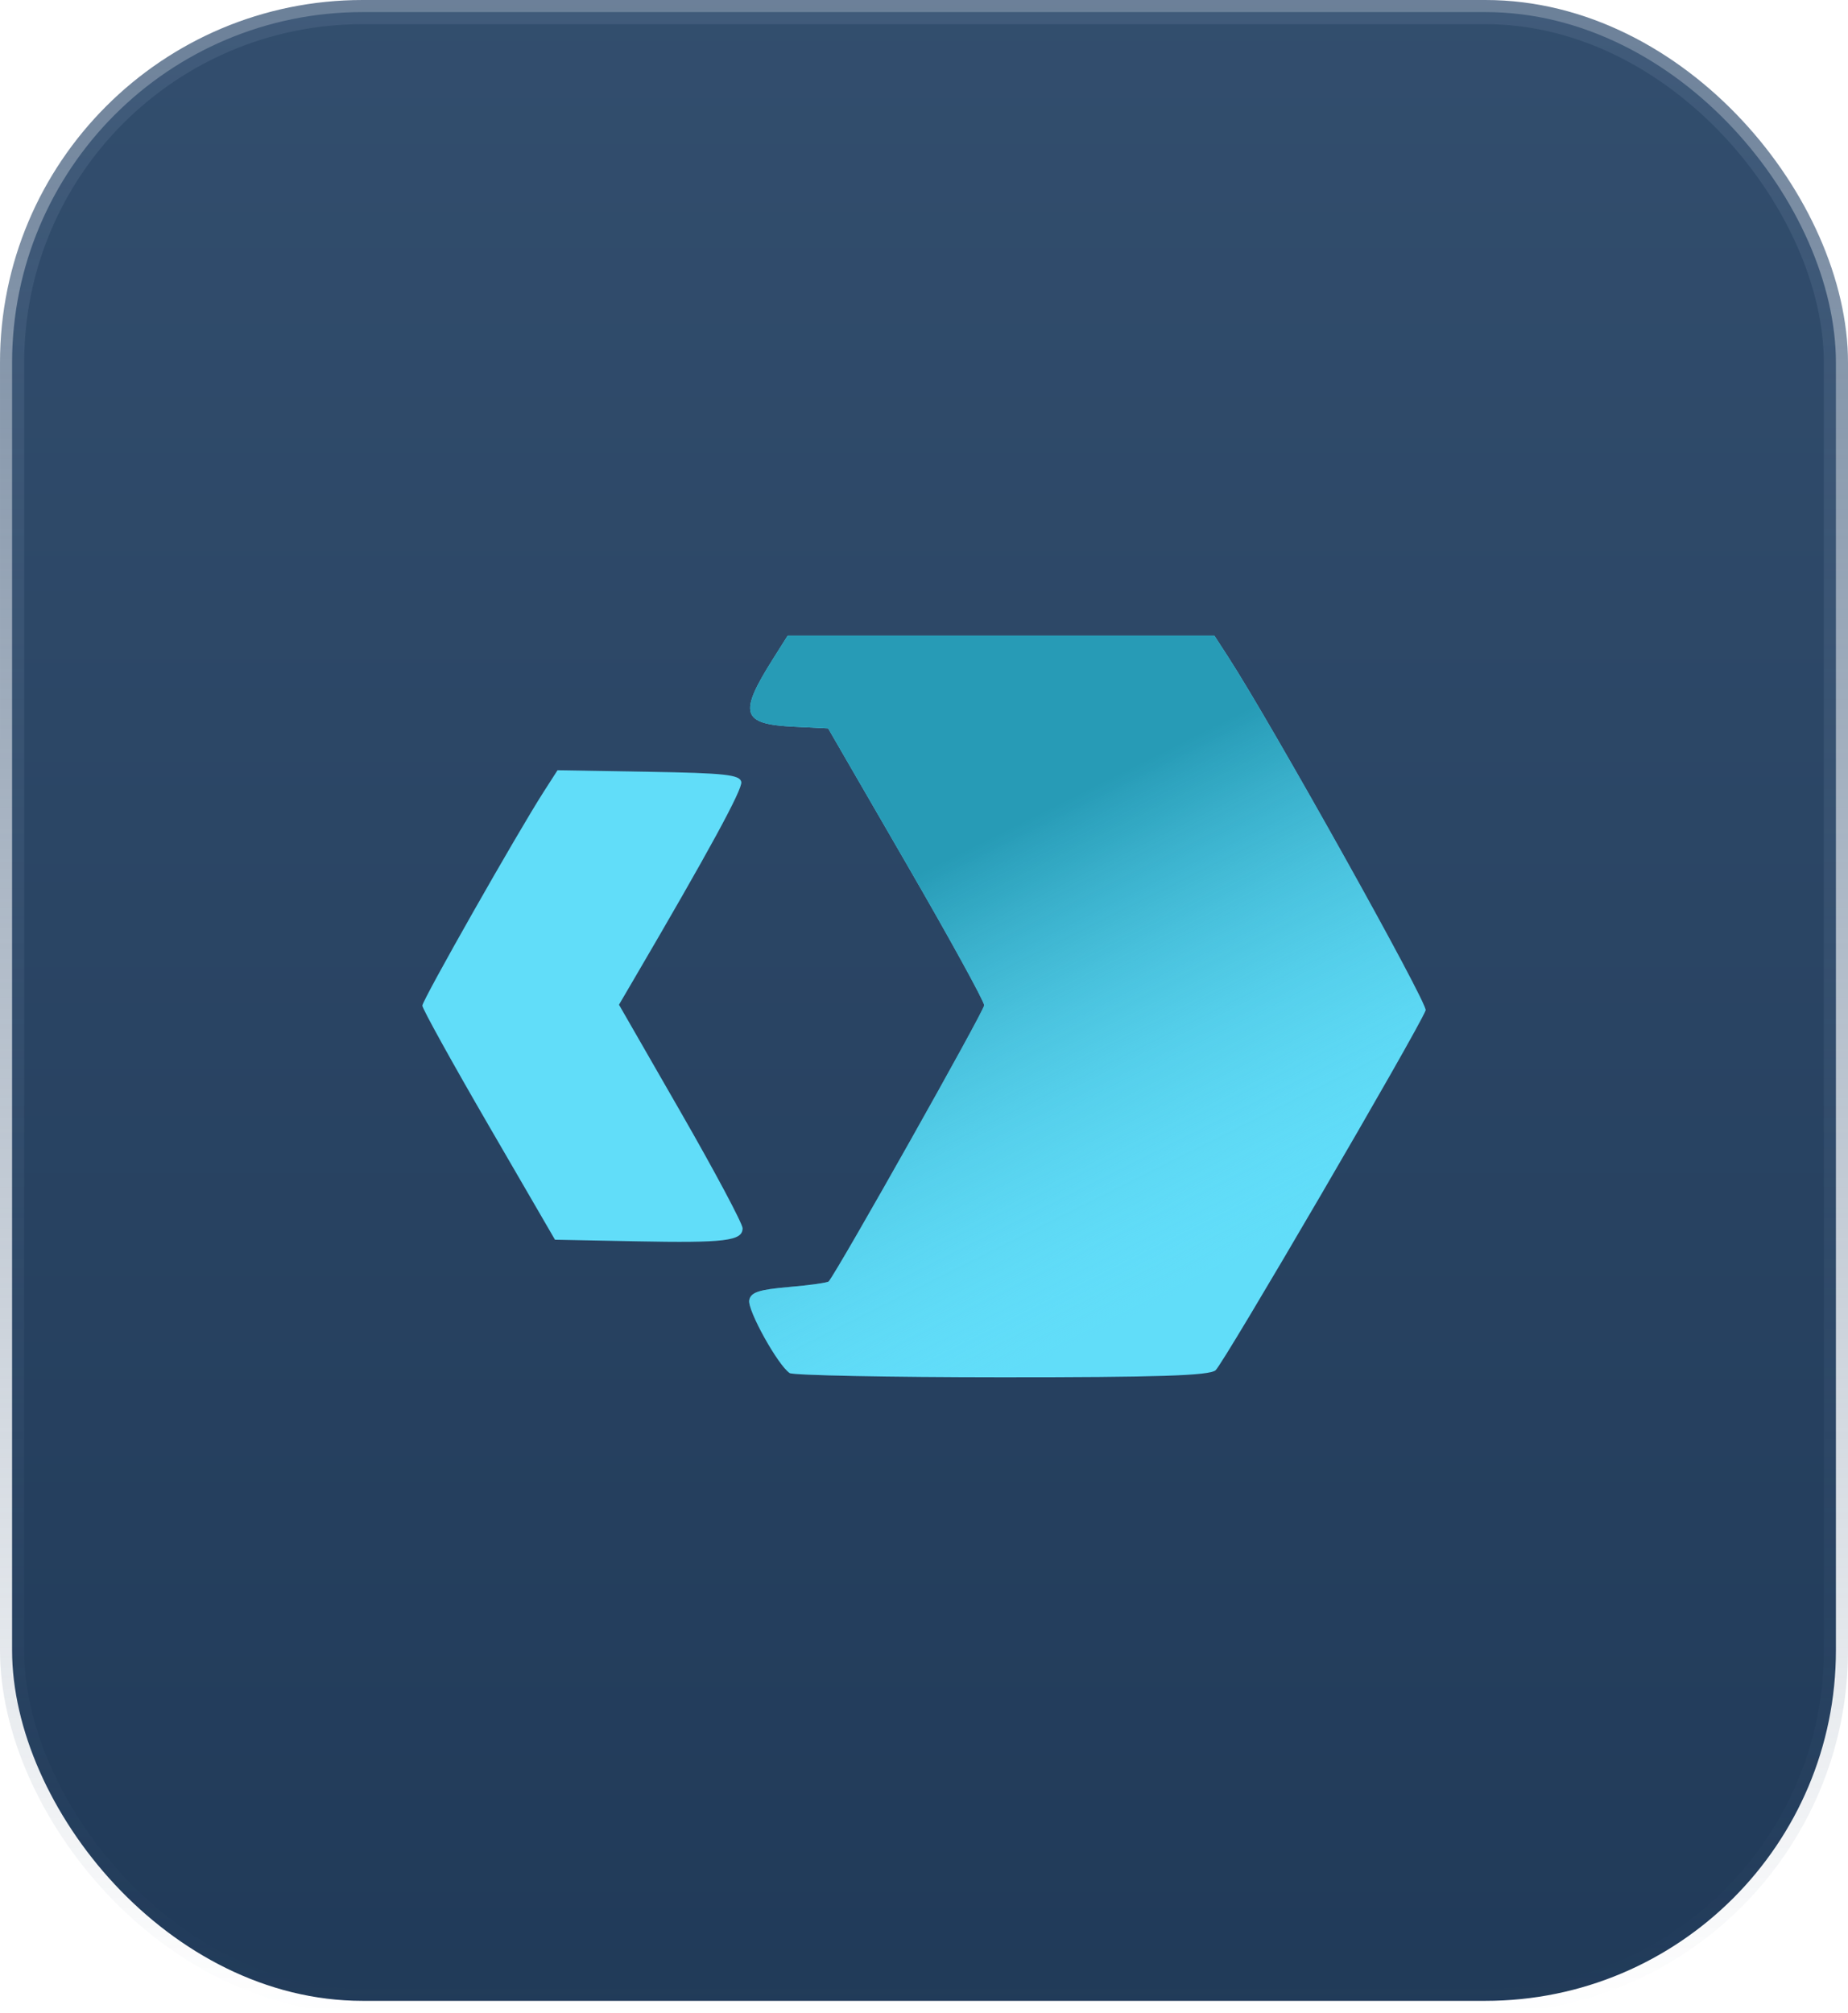 <svg width="157" height="171" viewBox="0 0 157 171" fill="none" xmlns="http://www.w3.org/2000/svg">
<rect x="1.027" y="1.027" width="154.946" height="168.946" rx="29.78" fill="url(#paint0_linear_2022_1826)"/>
<rect x="1.027" y="1.027" width="154.946" height="168.946" rx="29.78" stroke="url(#paint1_linear_2022_1826)" stroke-width="2.054"/>
<path fill-rule="evenodd" clip-rule="evenodd" d="M65.698 55.934C62.716 60.657 62.979 61.514 67.479 61.735L70.356 61.876L76.984 73.332C80.629 79.632 83.612 85.063 83.612 85.401C83.613 85.863 71.266 107.793 70.407 108.854C70.318 108.965 68.798 109.179 67.029 109.332C64.469 109.552 63.782 109.78 63.653 110.451C63.492 111.299 66.094 115.988 67.089 116.642C67.382 116.835 75.475 116.996 85.073 117C98.328 117.005 102.702 116.863 103.267 116.41C103.916 115.889 120.455 87.552 121.117 85.826C121.328 85.277 108.094 61.601 104.33 55.79L103.17 54H85.044H66.919L65.698 55.934ZM46.208 67.234C43.946 70.755 35.881 84.963 35.881 85.428C35.881 85.687 38.416 90.268 41.514 95.606L47.148 105.313L54.044 105.45C61.597 105.599 63.088 105.417 63.088 104.339C63.088 103.945 60.725 99.512 57.837 94.486L52.587 85.35L53.73 83.398C60.193 72.37 63.096 67.043 62.978 66.429C62.86 65.811 61.614 65.674 55.102 65.563L47.366 65.432L46.208 67.234Z" fill="#61DDF9"/>
<path fill-rule="evenodd" clip-rule="evenodd" d="M65.698 55.934C62.716 60.657 62.979 61.514 67.478 61.735L70.356 61.876L76.984 73.332C80.629 79.632 83.612 85.063 83.612 85.401C83.613 85.863 71.266 107.793 70.407 108.854C70.318 108.965 68.798 109.179 67.029 109.332C64.469 109.552 63.782 109.78 63.653 110.451C63.491 111.299 66.094 115.988 67.088 116.642C67.382 116.835 75.475 116.996 85.073 117C98.328 117.005 102.702 116.863 103.267 116.41C103.916 115.889 120.455 87.552 121.117 85.826C121.328 85.277 108.094 61.601 104.329 55.79L103.17 54H85.044H66.919L65.698 55.934Z" fill="url(#paint2_linear_2022_1826)"/>
<defs>
<linearGradient id="paint0_linear_2022_1826" x1="78.5" y1="-44.517" x2="78.5" y2="243.781" gradientUnits="userSpaceOnUse">
<stop stop-color="#375373"/>
<stop offset="1" stop-color="#193250"/>
</linearGradient>
<linearGradient id="paint1_linear_2022_1826" x1="78.5" y1="0" x2="78.5" y2="171" gradientUnits="userSpaceOnUse">
<stop stop-color="#445E7D" stop-opacity="0.79"/>
<stop offset="1" stop-color="#445E7D" stop-opacity="0"/>
</linearGradient>
<linearGradient id="paint2_linear_2022_1826" x1="94.449" y1="112.692" x2="58.89" y2="41.573" gradientUnits="userSpaceOnUse">
<stop stop-color="#61DDF9" stop-opacity="0"/>
<stop offset="0.525" stop-color="#279BB6"/>
</linearGradient>
</defs>
</svg>

